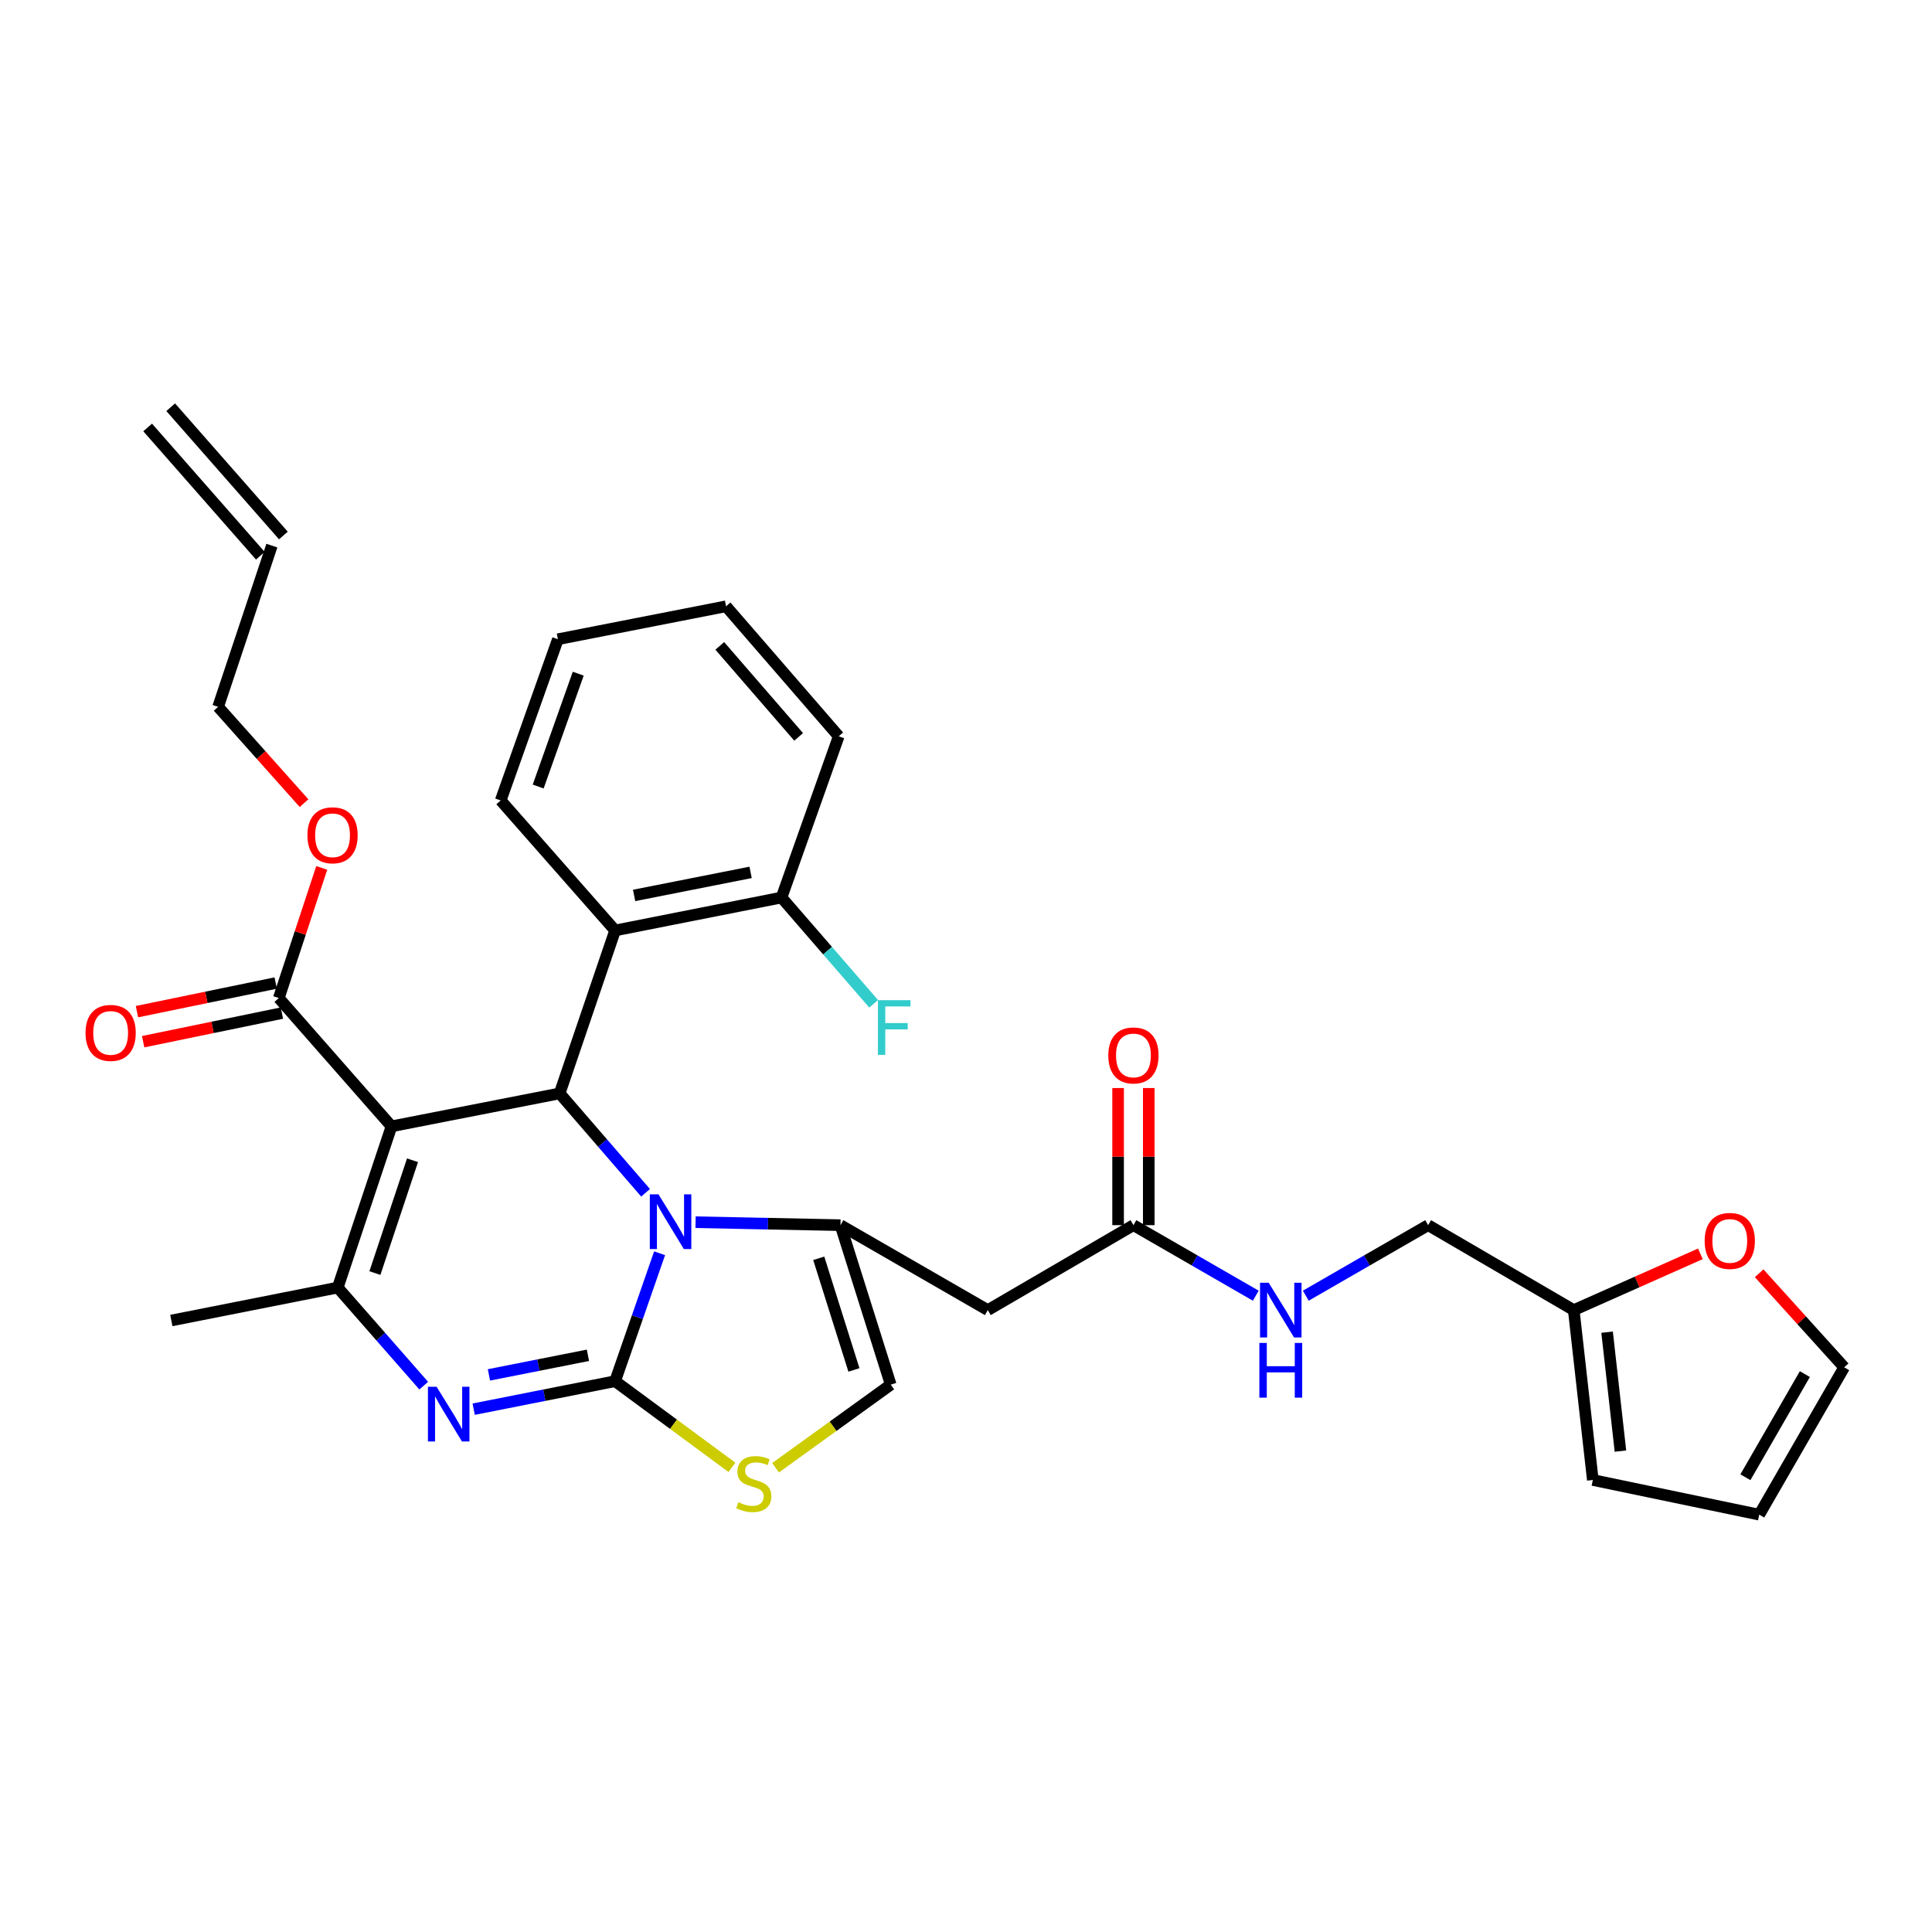 <?xml version='1.0' encoding='iso-8859-1'?>
<svg version='1.1' baseProfile='full'
              xmlns='http://www.w3.org/2000/svg'
                      xmlns:rdkit='http://www.rdkit.org/xml'
                      xmlns:xlink='http://www.w3.org/1999/xlink'
                  xml:space='preserve'
width='1000px' height='1000px' viewBox='0 0 1000 1000'>
<!-- END OF HEADER -->
<rect style='opacity:1.0;fill:#FFFFFF;stroke:none' width='1000' height='1000' x='0' y='0'> </rect>
<path class='bond-0' d='M 910.536,659.042 L 932.54,683.381' style='fill:none;fill-rule:evenodd;stroke:#FF0000;stroke-width:6px;stroke-linecap:butt;stroke-linejoin:miter;stroke-opacity:1' />
<path class='bond-0' d='M 932.54,683.381 L 954.545,707.719' style='fill:none;fill-rule:evenodd;stroke:#000000;stroke-width:6px;stroke-linecap:butt;stroke-linejoin:miter;stroke-opacity:1' />
<path class='bond-1' d='M 880.119,648.981 L 847.346,663.546' style='fill:none;fill-rule:evenodd;stroke:#FF0000;stroke-width:6px;stroke-linecap:butt;stroke-linejoin:miter;stroke-opacity:1' />
<path class='bond-1' d='M 847.346,663.546 L 814.572,678.111' style='fill:none;fill-rule:evenodd;stroke:#000000;stroke-width:6px;stroke-linecap:butt;stroke-linejoin:miter;stroke-opacity:1' />
<path class='bond-2' d='M 586.664,634.143 L 618.327,652.397' style='fill:none;fill-rule:evenodd;stroke:#000000;stroke-width:6px;stroke-linecap:butt;stroke-linejoin:miter;stroke-opacity:1' />
<path class='bond-2' d='M 618.327,652.397 L 649.989,670.65' style='fill:none;fill-rule:evenodd;stroke:#0000FF;stroke-width:6px;stroke-linecap:butt;stroke-linejoin:miter;stroke-opacity:1' />
<path class='bond-3' d='M 594.602,634.143 L 594.602,598.655' style='fill:none;fill-rule:evenodd;stroke:#000000;stroke-width:6px;stroke-linecap:butt;stroke-linejoin:miter;stroke-opacity:1' />
<path class='bond-3' d='M 594.602,598.655 L 594.602,563.166' style='fill:none;fill-rule:evenodd;stroke:#FF0000;stroke-width:6px;stroke-linecap:butt;stroke-linejoin:miter;stroke-opacity:1' />
<path class='bond-3' d='M 578.726,634.143 L 578.726,598.655' style='fill:none;fill-rule:evenodd;stroke:#000000;stroke-width:6px;stroke-linecap:butt;stroke-linejoin:miter;stroke-opacity:1' />
<path class='bond-3' d='M 578.726,598.655 L 578.726,563.166' style='fill:none;fill-rule:evenodd;stroke:#FF0000;stroke-width:6px;stroke-linecap:butt;stroke-linejoin:miter;stroke-opacity:1' />
<path class='bond-4' d='M 586.664,634.143 L 511.288,678.111' style='fill:none;fill-rule:evenodd;stroke:#000000;stroke-width:6px;stroke-linecap:butt;stroke-linejoin:miter;stroke-opacity:1' />
<path class='bond-5' d='M 675.871,670.65 L 707.534,652.397' style='fill:none;fill-rule:evenodd;stroke:#0000FF;stroke-width:6px;stroke-linecap:butt;stroke-linejoin:miter;stroke-opacity:1' />
<path class='bond-5' d='M 707.534,652.397 L 739.197,634.143' style='fill:none;fill-rule:evenodd;stroke:#000000;stroke-width:6px;stroke-linecap:butt;stroke-linejoin:miter;stroke-opacity:1' />
<path class='bond-6' d='M 954.545,707.719 L 910.578,783.986' style='fill:none;fill-rule:evenodd;stroke:#000000;stroke-width:6px;stroke-linecap:butt;stroke-linejoin:miter;stroke-opacity:1' />
<path class='bond-6' d='M 934.196,711.23 L 903.419,764.617' style='fill:none;fill-rule:evenodd;stroke:#000000;stroke-width:6px;stroke-linecap:butt;stroke-linejoin:miter;stroke-opacity:1' />
<path class='bond-7' d='M 245.177,729.388 L 281.777,722.143' style='fill:none;fill-rule:evenodd;stroke:#0000FF;stroke-width:6px;stroke-linecap:butt;stroke-linejoin:miter;stroke-opacity:1' />
<path class='bond-7' d='M 281.777,722.143 L 318.378,714.899' style='fill:none;fill-rule:evenodd;stroke:#000000;stroke-width:6px;stroke-linecap:butt;stroke-linejoin:miter;stroke-opacity:1' />
<path class='bond-7' d='M 253.074,711.641 L 278.695,706.569' style='fill:none;fill-rule:evenodd;stroke:#0000FF;stroke-width:6px;stroke-linecap:butt;stroke-linejoin:miter;stroke-opacity:1' />
<path class='bond-7' d='M 278.695,706.569 L 304.315,701.498' style='fill:none;fill-rule:evenodd;stroke:#000000;stroke-width:6px;stroke-linecap:butt;stroke-linejoin:miter;stroke-opacity:1' />
<path class='bond-8' d='M 219.324,717.213 L 197.069,691.827' style='fill:none;fill-rule:evenodd;stroke:#0000FF;stroke-width:6px;stroke-linecap:butt;stroke-linejoin:miter;stroke-opacity:1' />
<path class='bond-8' d='M 197.069,691.827 L 174.815,666.442' style='fill:none;fill-rule:evenodd;stroke:#000000;stroke-width:6px;stroke-linecap:butt;stroke-linejoin:miter;stroke-opacity:1' />
<path class='bond-9' d='M 289.669,565.947 L 311.91,591.667' style='fill:none;fill-rule:evenodd;stroke:#000000;stroke-width:6px;stroke-linecap:butt;stroke-linejoin:miter;stroke-opacity:1' />
<path class='bond-9' d='M 311.91,591.667 L 334.152,617.387' style='fill:none;fill-rule:evenodd;stroke:#0000FF;stroke-width:6px;stroke-linecap:butt;stroke-linejoin:miter;stroke-opacity:1' />
<path class='bond-10' d='M 289.669,565.947 L 202.633,582.996' style='fill:none;fill-rule:evenodd;stroke:#000000;stroke-width:6px;stroke-linecap:butt;stroke-linejoin:miter;stroke-opacity:1' />
<path class='bond-11' d='M 289.669,565.947 L 318.378,481.602' style='fill:none;fill-rule:evenodd;stroke:#000000;stroke-width:6px;stroke-linecap:butt;stroke-linejoin:miter;stroke-opacity:1' />
<path class='bond-12' d='M 202.633,582.996 L 144.306,516.599' style='fill:none;fill-rule:evenodd;stroke:#000000;stroke-width:6px;stroke-linecap:butt;stroke-linejoin:miter;stroke-opacity:1' />
<path class='bond-13' d='M 202.633,582.996 L 174.815,666.442' style='fill:none;fill-rule:evenodd;stroke:#000000;stroke-width:6px;stroke-linecap:butt;stroke-linejoin:miter;stroke-opacity:1' />
<path class='bond-13' d='M 213.521,600.534 L 194.049,658.946' style='fill:none;fill-rule:evenodd;stroke:#000000;stroke-width:6px;stroke-linecap:butt;stroke-linejoin:miter;stroke-opacity:1' />
<path class='bond-14' d='M 174.815,666.442 L 88.679,683.491' style='fill:none;fill-rule:evenodd;stroke:#000000;stroke-width:6px;stroke-linecap:butt;stroke-linejoin:miter;stroke-opacity:1' />
<path class='bond-15' d='M 341.403,648.689 L 329.89,681.794' style='fill:none;fill-rule:evenodd;stroke:#0000FF;stroke-width:6px;stroke-linecap:butt;stroke-linejoin:miter;stroke-opacity:1' />
<path class='bond-15' d='M 329.89,681.794 L 318.378,714.899' style='fill:none;fill-rule:evenodd;stroke:#000000;stroke-width:6px;stroke-linecap:butt;stroke-linejoin:miter;stroke-opacity:1' />
<path class='bond-16' d='M 360.025,632.609 L 397.524,633.376' style='fill:none;fill-rule:evenodd;stroke:#0000FF;stroke-width:6px;stroke-linecap:butt;stroke-linejoin:miter;stroke-opacity:1' />
<path class='bond-16' d='M 397.524,633.376 L 435.022,634.143' style='fill:none;fill-rule:evenodd;stroke:#000000;stroke-width:6px;stroke-linecap:butt;stroke-linejoin:miter;stroke-opacity:1' />
<path class='bond-17' d='M 318.378,714.899 L 348.616,737.198' style='fill:none;fill-rule:evenodd;stroke:#000000;stroke-width:6px;stroke-linecap:butt;stroke-linejoin:miter;stroke-opacity:1' />
<path class='bond-17' d='M 348.616,737.198 L 378.854,759.496' style='fill:none;fill-rule:evenodd;stroke:#CCCC00;stroke-width:6px;stroke-linecap:butt;stroke-linejoin:miter;stroke-opacity:1' />
<path class='bond-18' d='M 401.429,759.707 L 431.235,738.198' style='fill:none;fill-rule:evenodd;stroke:#CCCC00;stroke-width:6px;stroke-linecap:butt;stroke-linejoin:miter;stroke-opacity:1' />
<path class='bond-18' d='M 431.235,738.198 L 461.041,716.689' style='fill:none;fill-rule:evenodd;stroke:#000000;stroke-width:6px;stroke-linecap:butt;stroke-linejoin:miter;stroke-opacity:1' />
<path class='bond-19' d='M 461.041,716.689 L 435.022,634.143' style='fill:none;fill-rule:evenodd;stroke:#000000;stroke-width:6px;stroke-linecap:butt;stroke-linejoin:miter;stroke-opacity:1' />
<path class='bond-19' d='M 441.996,709.08 L 423.783,651.298' style='fill:none;fill-rule:evenodd;stroke:#000000;stroke-width:6px;stroke-linecap:butt;stroke-linejoin:miter;stroke-opacity:1' />
<path class='bond-20' d='M 435.022,634.143 L 511.288,678.111' style='fill:none;fill-rule:evenodd;stroke:#000000;stroke-width:6px;stroke-linecap:butt;stroke-linejoin:miter;stroke-opacity:1' />
<path class='bond-21' d='M 434.122,381.107 L 375.805,313.819' style='fill:none;fill-rule:evenodd;stroke:#000000;stroke-width:6px;stroke-linecap:butt;stroke-linejoin:miter;stroke-opacity:1' />
<path class='bond-21' d='M 413.377,381.411 L 372.555,334.31' style='fill:none;fill-rule:evenodd;stroke:#000000;stroke-width:6px;stroke-linecap:butt;stroke-linejoin:miter;stroke-opacity:1' />
<path class='bond-22' d='M 434.122,381.107 L 404.514,464.561' style='fill:none;fill-rule:evenodd;stroke:#000000;stroke-width:6px;stroke-linecap:butt;stroke-linejoin:miter;stroke-opacity:1' />
<path class='bond-23' d='M 144.306,516.599 L 155.415,482.917' style='fill:none;fill-rule:evenodd;stroke:#000000;stroke-width:6px;stroke-linecap:butt;stroke-linejoin:miter;stroke-opacity:1' />
<path class='bond-23' d='M 155.415,482.917 L 166.524,449.234' style='fill:none;fill-rule:evenodd;stroke:#FF0000;stroke-width:6px;stroke-linecap:butt;stroke-linejoin:miter;stroke-opacity:1' />
<path class='bond-24' d='M 142.703,508.825 L 106.796,516.23' style='fill:none;fill-rule:evenodd;stroke:#000000;stroke-width:6px;stroke-linecap:butt;stroke-linejoin:miter;stroke-opacity:1' />
<path class='bond-24' d='M 106.796,516.23 L 70.889,523.634' style='fill:none;fill-rule:evenodd;stroke:#FF0000;stroke-width:6px;stroke-linecap:butt;stroke-linejoin:miter;stroke-opacity:1' />
<path class='bond-24' d='M 145.91,524.374 L 110.003,531.778' style='fill:none;fill-rule:evenodd;stroke:#000000;stroke-width:6px;stroke-linecap:butt;stroke-linejoin:miter;stroke-opacity:1' />
<path class='bond-24' d='M 110.003,531.778 L 74.096,539.183' style='fill:none;fill-rule:evenodd;stroke:#FF0000;stroke-width:6px;stroke-linecap:butt;stroke-linejoin:miter;stroke-opacity:1' />
<path class='bond-25' d='M 157.367,415.709 L 135.133,390.783' style='fill:none;fill-rule:evenodd;stroke:#FF0000;stroke-width:6px;stroke-linecap:butt;stroke-linejoin:miter;stroke-opacity:1' />
<path class='bond-25' d='M 135.133,390.783 L 112.898,365.857' style='fill:none;fill-rule:evenodd;stroke:#000000;stroke-width:6px;stroke-linecap:butt;stroke-linejoin:miter;stroke-opacity:1' />
<path class='bond-26' d='M 375.805,313.819 L 288.769,330.868' style='fill:none;fill-rule:evenodd;stroke:#000000;stroke-width:6px;stroke-linecap:butt;stroke-linejoin:miter;stroke-opacity:1' />
<path class='bond-27' d='M 288.769,330.868 L 259.16,414.314' style='fill:none;fill-rule:evenodd;stroke:#000000;stroke-width:6px;stroke-linecap:butt;stroke-linejoin:miter;stroke-opacity:1' />
<path class='bond-27' d='M 299.29,348.694 L 278.564,407.106' style='fill:none;fill-rule:evenodd;stroke:#000000;stroke-width:6px;stroke-linecap:butt;stroke-linejoin:miter;stroke-opacity:1' />
<path class='bond-28' d='M 112.898,365.857 L 140.717,282.411' style='fill:none;fill-rule:evenodd;stroke:#000000;stroke-width:6px;stroke-linecap:butt;stroke-linejoin:miter;stroke-opacity:1' />
<path class='bond-29' d='M 146.68,277.172 L 88.354,210.775' style='fill:none;fill-rule:evenodd;stroke:#000000;stroke-width:6px;stroke-linecap:butt;stroke-linejoin:miter;stroke-opacity:1' />
<path class='bond-29' d='M 134.753,287.65 L 76.426,221.253' style='fill:none;fill-rule:evenodd;stroke:#000000;stroke-width:6px;stroke-linecap:butt;stroke-linejoin:miter;stroke-opacity:1' />
<path class='bond-30' d='M 259.16,414.314 L 318.378,481.602' style='fill:none;fill-rule:evenodd;stroke:#000000;stroke-width:6px;stroke-linecap:butt;stroke-linejoin:miter;stroke-opacity:1' />
<path class='bond-31' d='M 318.378,481.602 L 404.514,464.561' style='fill:none;fill-rule:evenodd;stroke:#000000;stroke-width:6px;stroke-linecap:butt;stroke-linejoin:miter;stroke-opacity:1' />
<path class='bond-31' d='M 328.217,463.471 L 388.512,451.543' style='fill:none;fill-rule:evenodd;stroke:#000000;stroke-width:6px;stroke-linecap:butt;stroke-linejoin:miter;stroke-opacity:1' />
<path class='bond-32' d='M 404.514,464.561 L 428.354,492.064' style='fill:none;fill-rule:evenodd;stroke:#000000;stroke-width:6px;stroke-linecap:butt;stroke-linejoin:miter;stroke-opacity:1' />
<path class='bond-32' d='M 428.354,492.064 L 452.194,519.567' style='fill:none;fill-rule:evenodd;stroke:#33CCCC;stroke-width:6px;stroke-linecap:butt;stroke-linejoin:miter;stroke-opacity:1' />
<path class='bond-33' d='M 910.578,783.986 L 824.442,766.046' style='fill:none;fill-rule:evenodd;stroke:#000000;stroke-width:6px;stroke-linecap:butt;stroke-linejoin:miter;stroke-opacity:1' />
<path class='bond-34' d='M 824.442,766.046 L 814.572,678.111' style='fill:none;fill-rule:evenodd;stroke:#000000;stroke-width:6px;stroke-linecap:butt;stroke-linejoin:miter;stroke-opacity:1' />
<path class='bond-34' d='M 838.738,751.085 L 831.83,689.53' style='fill:none;fill-rule:evenodd;stroke:#000000;stroke-width:6px;stroke-linecap:butt;stroke-linejoin:miter;stroke-opacity:1' />
<path class='bond-35' d='M 814.572,678.111 L 739.197,634.143' style='fill:none;fill-rule:evenodd;stroke:#000000;stroke-width:6px;stroke-linecap:butt;stroke-linejoin:miter;stroke-opacity:1' />
<path  class='atom-0' d='M 882.328 642.302
Q 882.328 635.502, 885.688 631.702
Q 889.048 627.902, 895.328 627.902
Q 901.608 627.902, 904.968 631.702
Q 908.328 635.502, 908.328 642.302
Q 908.328 649.182, 904.928 653.102
Q 901.528 656.982, 895.328 656.982
Q 889.088 656.982, 885.688 653.102
Q 882.328 649.222, 882.328 642.302
M 895.328 653.782
Q 899.648 653.782, 901.968 650.902
Q 904.328 647.982, 904.328 642.302
Q 904.328 636.742, 901.968 633.942
Q 899.648 631.102, 895.328 631.102
Q 891.008 631.102, 888.648 633.902
Q 886.328 636.702, 886.328 642.302
Q 886.328 648.022, 888.648 650.902
Q 891.008 653.782, 895.328 653.782
' fill='#FF0000'/>
<path  class='atom-2' d='M 656.67 663.951
L 665.95 678.951
Q 666.87 680.431, 668.35 683.111
Q 669.83 685.791, 669.91 685.951
L 669.91 663.951
L 673.67 663.951
L 673.67 692.271
L 669.79 692.271
L 659.83 675.871
Q 658.67 673.951, 657.43 671.751
Q 656.23 669.551, 655.87 668.871
L 655.87 692.271
L 652.19 692.271
L 652.19 663.951
L 656.67 663.951
' fill='#0000FF'/>
<path  class='atom-2' d='M 651.85 695.103
L 655.69 695.103
L 655.69 707.143
L 670.17 707.143
L 670.17 695.103
L 674.01 695.103
L 674.01 723.423
L 670.17 723.423
L 670.17 710.343
L 655.69 710.343
L 655.69 723.423
L 651.85 723.423
L 651.85 695.103
' fill='#0000FF'/>
<path  class='atom-3' d='M 573.664 546.288
Q 573.664 539.488, 577.024 535.688
Q 580.384 531.888, 586.664 531.888
Q 592.944 531.888, 596.304 535.688
Q 599.664 539.488, 599.664 546.288
Q 599.664 553.168, 596.264 557.088
Q 592.864 560.968, 586.664 560.968
Q 580.424 560.968, 577.024 557.088
Q 573.664 553.208, 573.664 546.288
M 586.664 557.768
Q 590.984 557.768, 593.304 554.888
Q 595.664 551.968, 595.664 546.288
Q 595.664 540.728, 593.304 537.928
Q 590.984 535.088, 586.664 535.088
Q 582.344 535.088, 579.984 537.888
Q 577.664 540.688, 577.664 546.288
Q 577.664 552.008, 579.984 554.888
Q 582.344 557.768, 586.664 557.768
' fill='#FF0000'/>
<path  class='atom-5' d='M 225.982 717.788
L 235.262 732.788
Q 236.182 734.268, 237.662 736.948
Q 239.142 739.628, 239.222 739.788
L 239.222 717.788
L 242.982 717.788
L 242.982 746.108
L 239.102 746.108
L 229.142 729.708
Q 227.982 727.788, 226.742 725.588
Q 225.542 723.388, 225.182 722.708
L 225.182 746.108
L 221.502 746.108
L 221.502 717.788
L 225.982 717.788
' fill='#0000FF'/>
<path  class='atom-9' d='M 340.827 618.184
L 350.107 633.184
Q 351.027 634.664, 352.507 637.344
Q 353.987 640.024, 354.067 640.184
L 354.067 618.184
L 357.827 618.184
L 357.827 646.504
L 353.947 646.504
L 343.987 630.104
Q 342.827 628.184, 341.587 625.984
Q 340.387 623.784, 340.027 623.104
L 340.027 646.504
L 336.347 646.504
L 336.347 618.184
L 340.827 618.184
' fill='#0000FF'/>
<path  class='atom-11' d='M 382.163 777.556
Q 382.483 777.676, 383.803 778.236
Q 385.123 778.796, 386.563 779.156
Q 388.043 779.476, 389.483 779.476
Q 392.163 779.476, 393.723 778.196
Q 395.283 776.876, 395.283 774.596
Q 395.283 773.036, 394.483 772.076
Q 393.723 771.116, 392.523 770.596
Q 391.323 770.076, 389.323 769.476
Q 386.803 768.716, 385.283 767.996
Q 383.803 767.276, 382.723 765.756
Q 381.683 764.236, 381.683 761.676
Q 381.683 758.116, 384.083 755.916
Q 386.523 753.716, 391.323 753.716
Q 394.603 753.716, 398.323 755.276
L 397.403 758.356
Q 394.003 756.956, 391.443 756.956
Q 388.683 756.956, 387.163 758.116
Q 385.643 759.236, 385.683 761.196
Q 385.683 762.716, 386.443 763.636
Q 387.243 764.556, 388.363 765.076
Q 389.523 765.596, 391.443 766.196
Q 394.003 766.996, 395.523 767.796
Q 397.043 768.596, 398.123 770.236
Q 399.243 771.836, 399.243 774.596
Q 399.243 778.516, 396.603 780.636
Q 394.003 782.716, 389.643 782.716
Q 387.123 782.716, 385.203 782.156
Q 383.323 781.636, 381.083 780.716
L 382.163 777.556
' fill='#CCCC00'/>
<path  class='atom-17' d='M 159.125 432.334
Q 159.125 425.534, 162.485 421.734
Q 165.845 417.934, 172.125 417.934
Q 178.405 417.934, 181.765 421.734
Q 185.125 425.534, 185.125 432.334
Q 185.125 439.214, 181.725 443.134
Q 178.325 447.014, 172.125 447.014
Q 165.885 447.014, 162.485 443.134
Q 159.125 439.254, 159.125 432.334
M 172.125 443.814
Q 176.445 443.814, 178.765 440.934
Q 181.125 438.014, 181.125 432.334
Q 181.125 426.774, 178.765 423.974
Q 176.445 421.134, 172.125 421.134
Q 167.805 421.134, 165.445 423.934
Q 163.125 426.734, 163.125 432.334
Q 163.125 438.054, 165.445 440.934
Q 167.805 443.814, 172.125 443.814
' fill='#FF0000'/>
<path  class='atom-18' d='M 44.271 534.628
Q 44.271 527.828, 47.631 524.028
Q 50.991 520.228, 57.271 520.228
Q 63.551 520.228, 66.911 524.028
Q 70.271 527.828, 70.271 534.628
Q 70.271 541.508, 66.871 545.428
Q 63.471 549.308, 57.271 549.308
Q 51.031 549.308, 47.631 545.428
Q 44.271 541.548, 44.271 534.628
M 57.271 546.108
Q 61.591 546.108, 63.911 543.228
Q 66.271 540.308, 66.271 534.628
Q 66.271 529.068, 63.911 526.268
Q 61.591 523.428, 57.271 523.428
Q 52.951 523.428, 50.591 526.228
Q 48.271 529.028, 48.271 534.628
Q 48.271 540.348, 50.591 543.228
Q 52.951 546.108, 57.271 546.108
' fill='#FF0000'/>
<path  class='atom-28' d='M 454.42 517.689
L 471.26 517.689
L 471.26 520.929
L 458.22 520.929
L 458.22 529.529
L 469.82 529.529
L 469.82 532.809
L 458.22 532.809
L 458.22 546.009
L 454.42 546.009
L 454.42 517.689
' fill='#33CCCC'/>
</svg>
